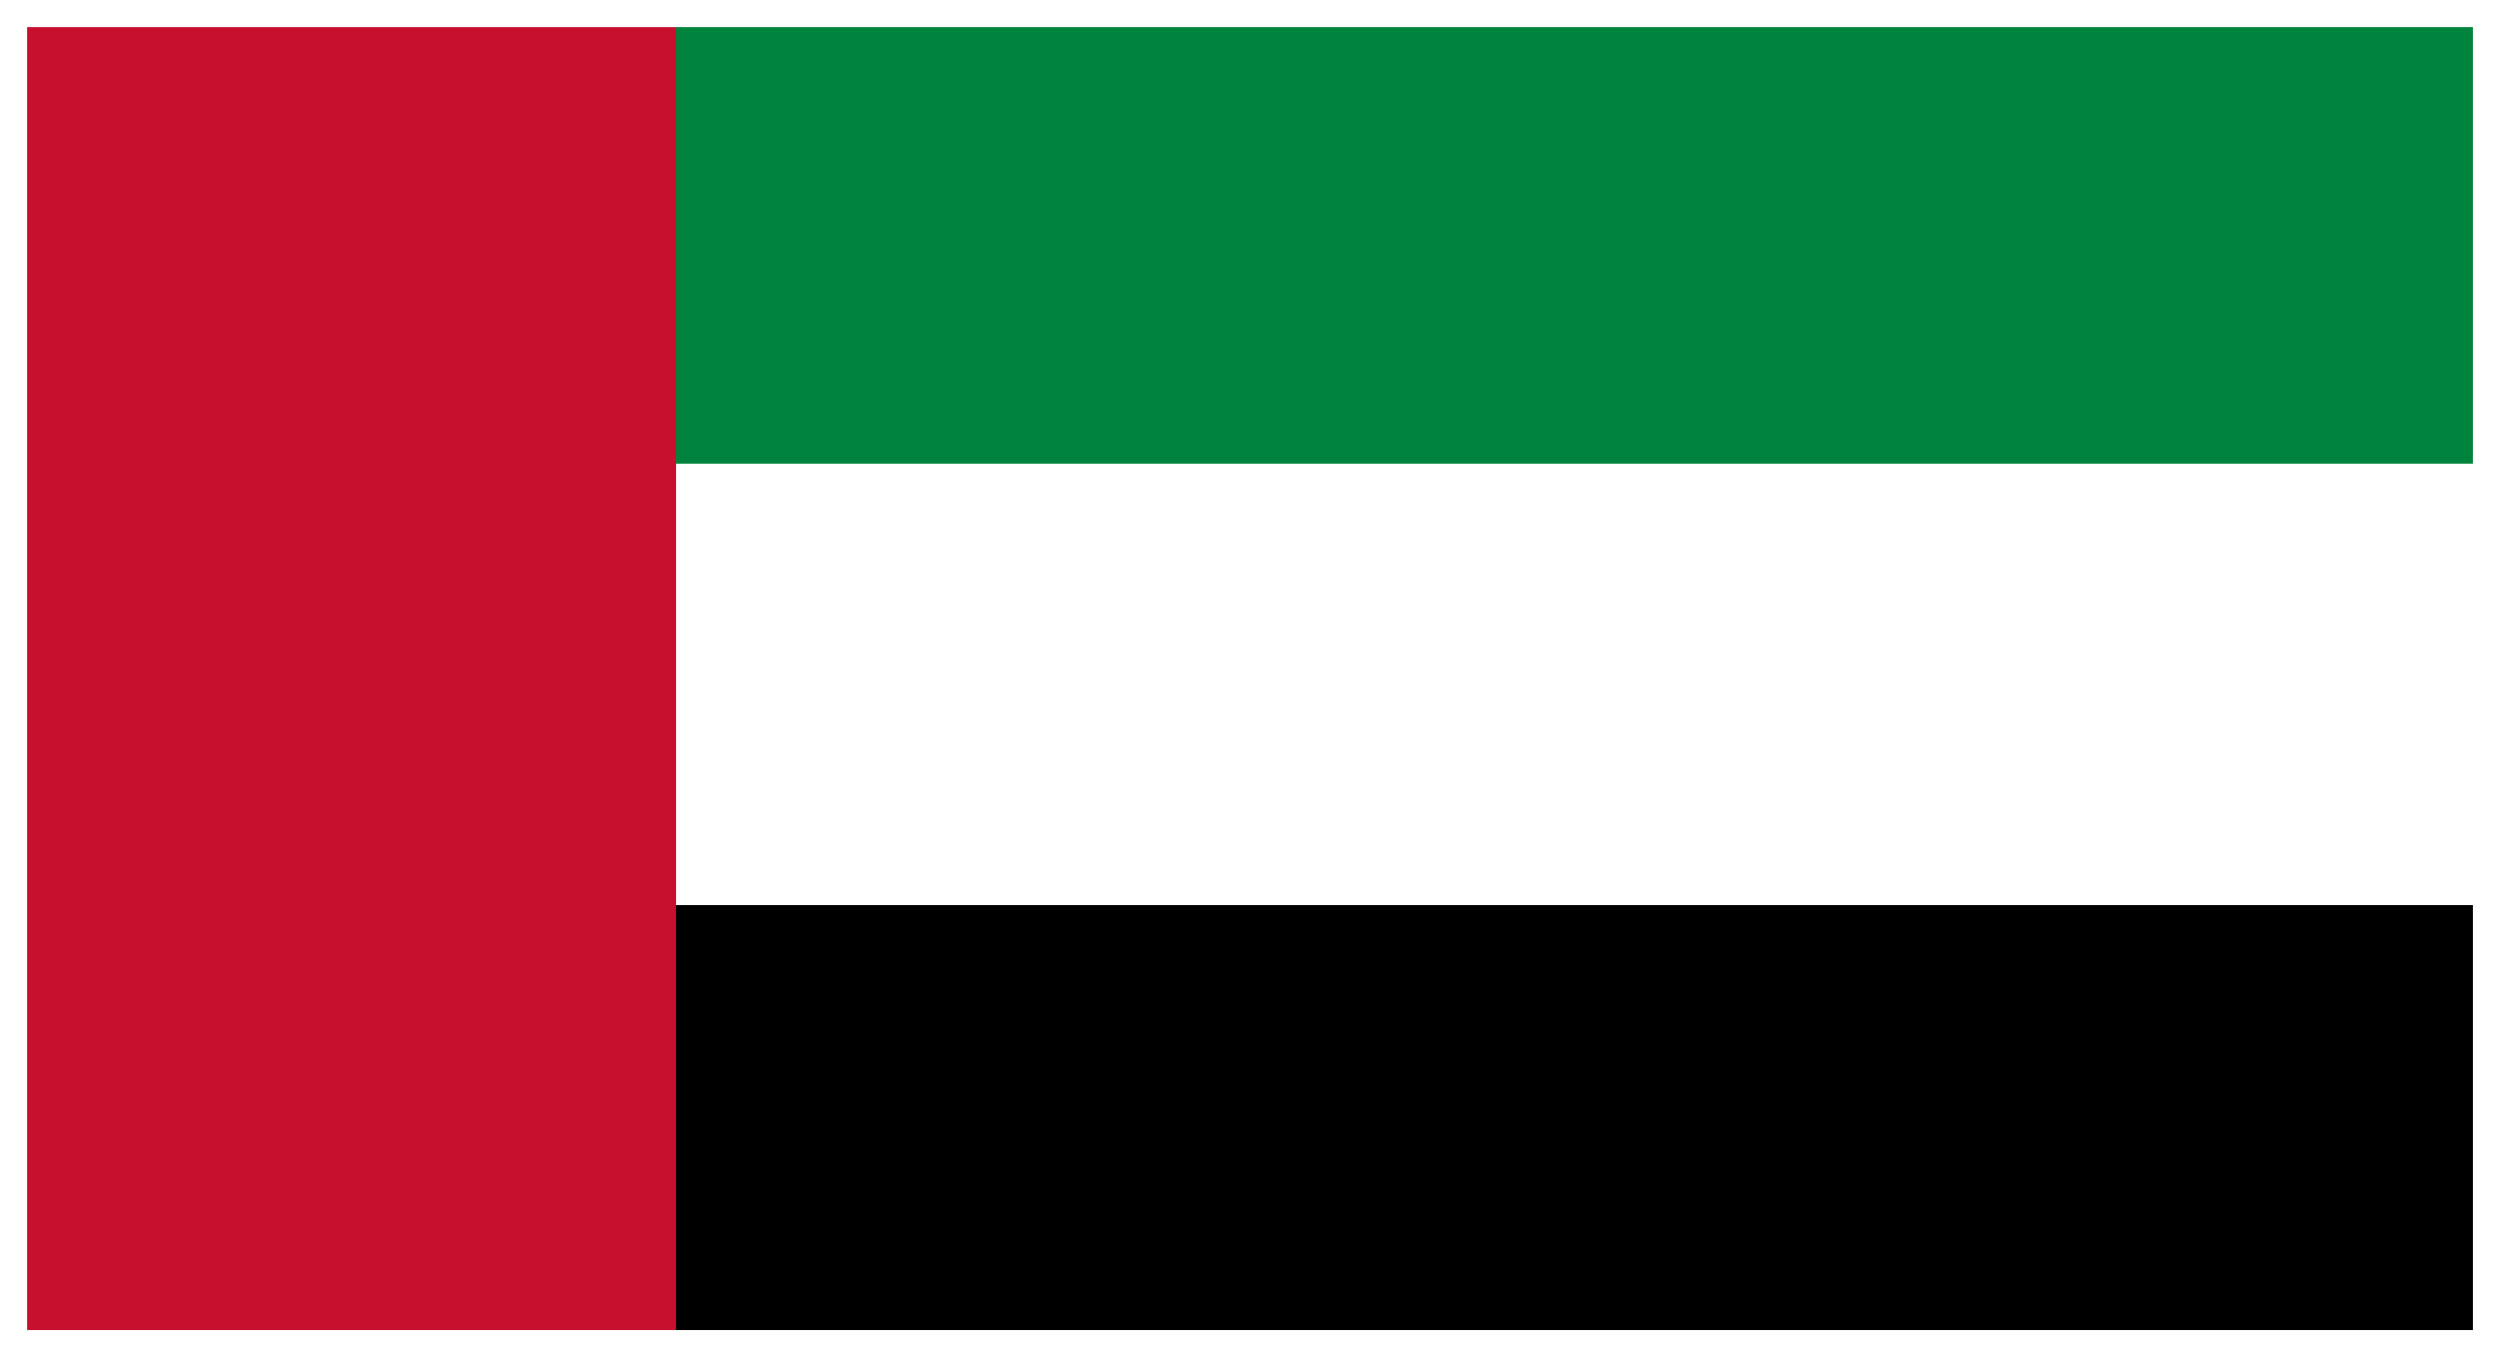 <svg xmlns="http://www.w3.org/2000/svg" width="70" height="38" viewBox="0 0 70 38" fill="none"><rect x="0" y="0" width="70" height="38" fill="#333333" stroke="none"/><g clip-path="url(#clip0_1869_4398)"><path d="M75.71 0.029H0.004V37.999H75.71V0.029Z" fill="#00843D"></path><path d="M70 12.984H-11V37.984H70V12.984Z" fill="white"></path><path d="M75.71 25.342H0.004V37.998H75.71V25.342Z" fill="black"></path><path d="M18.93 0.029H0.004V37.999H18.93V0.029Z" fill="#C8102E"></path></g><rect x="0.38" y="0.38" width="69.241" height="37.241" stroke="white" stroke-width="0.759"></rect><defs><clipPath id="clip0_1869_4398"><rect width="70" height="38" fill="white"></rect></clipPath></defs></svg>